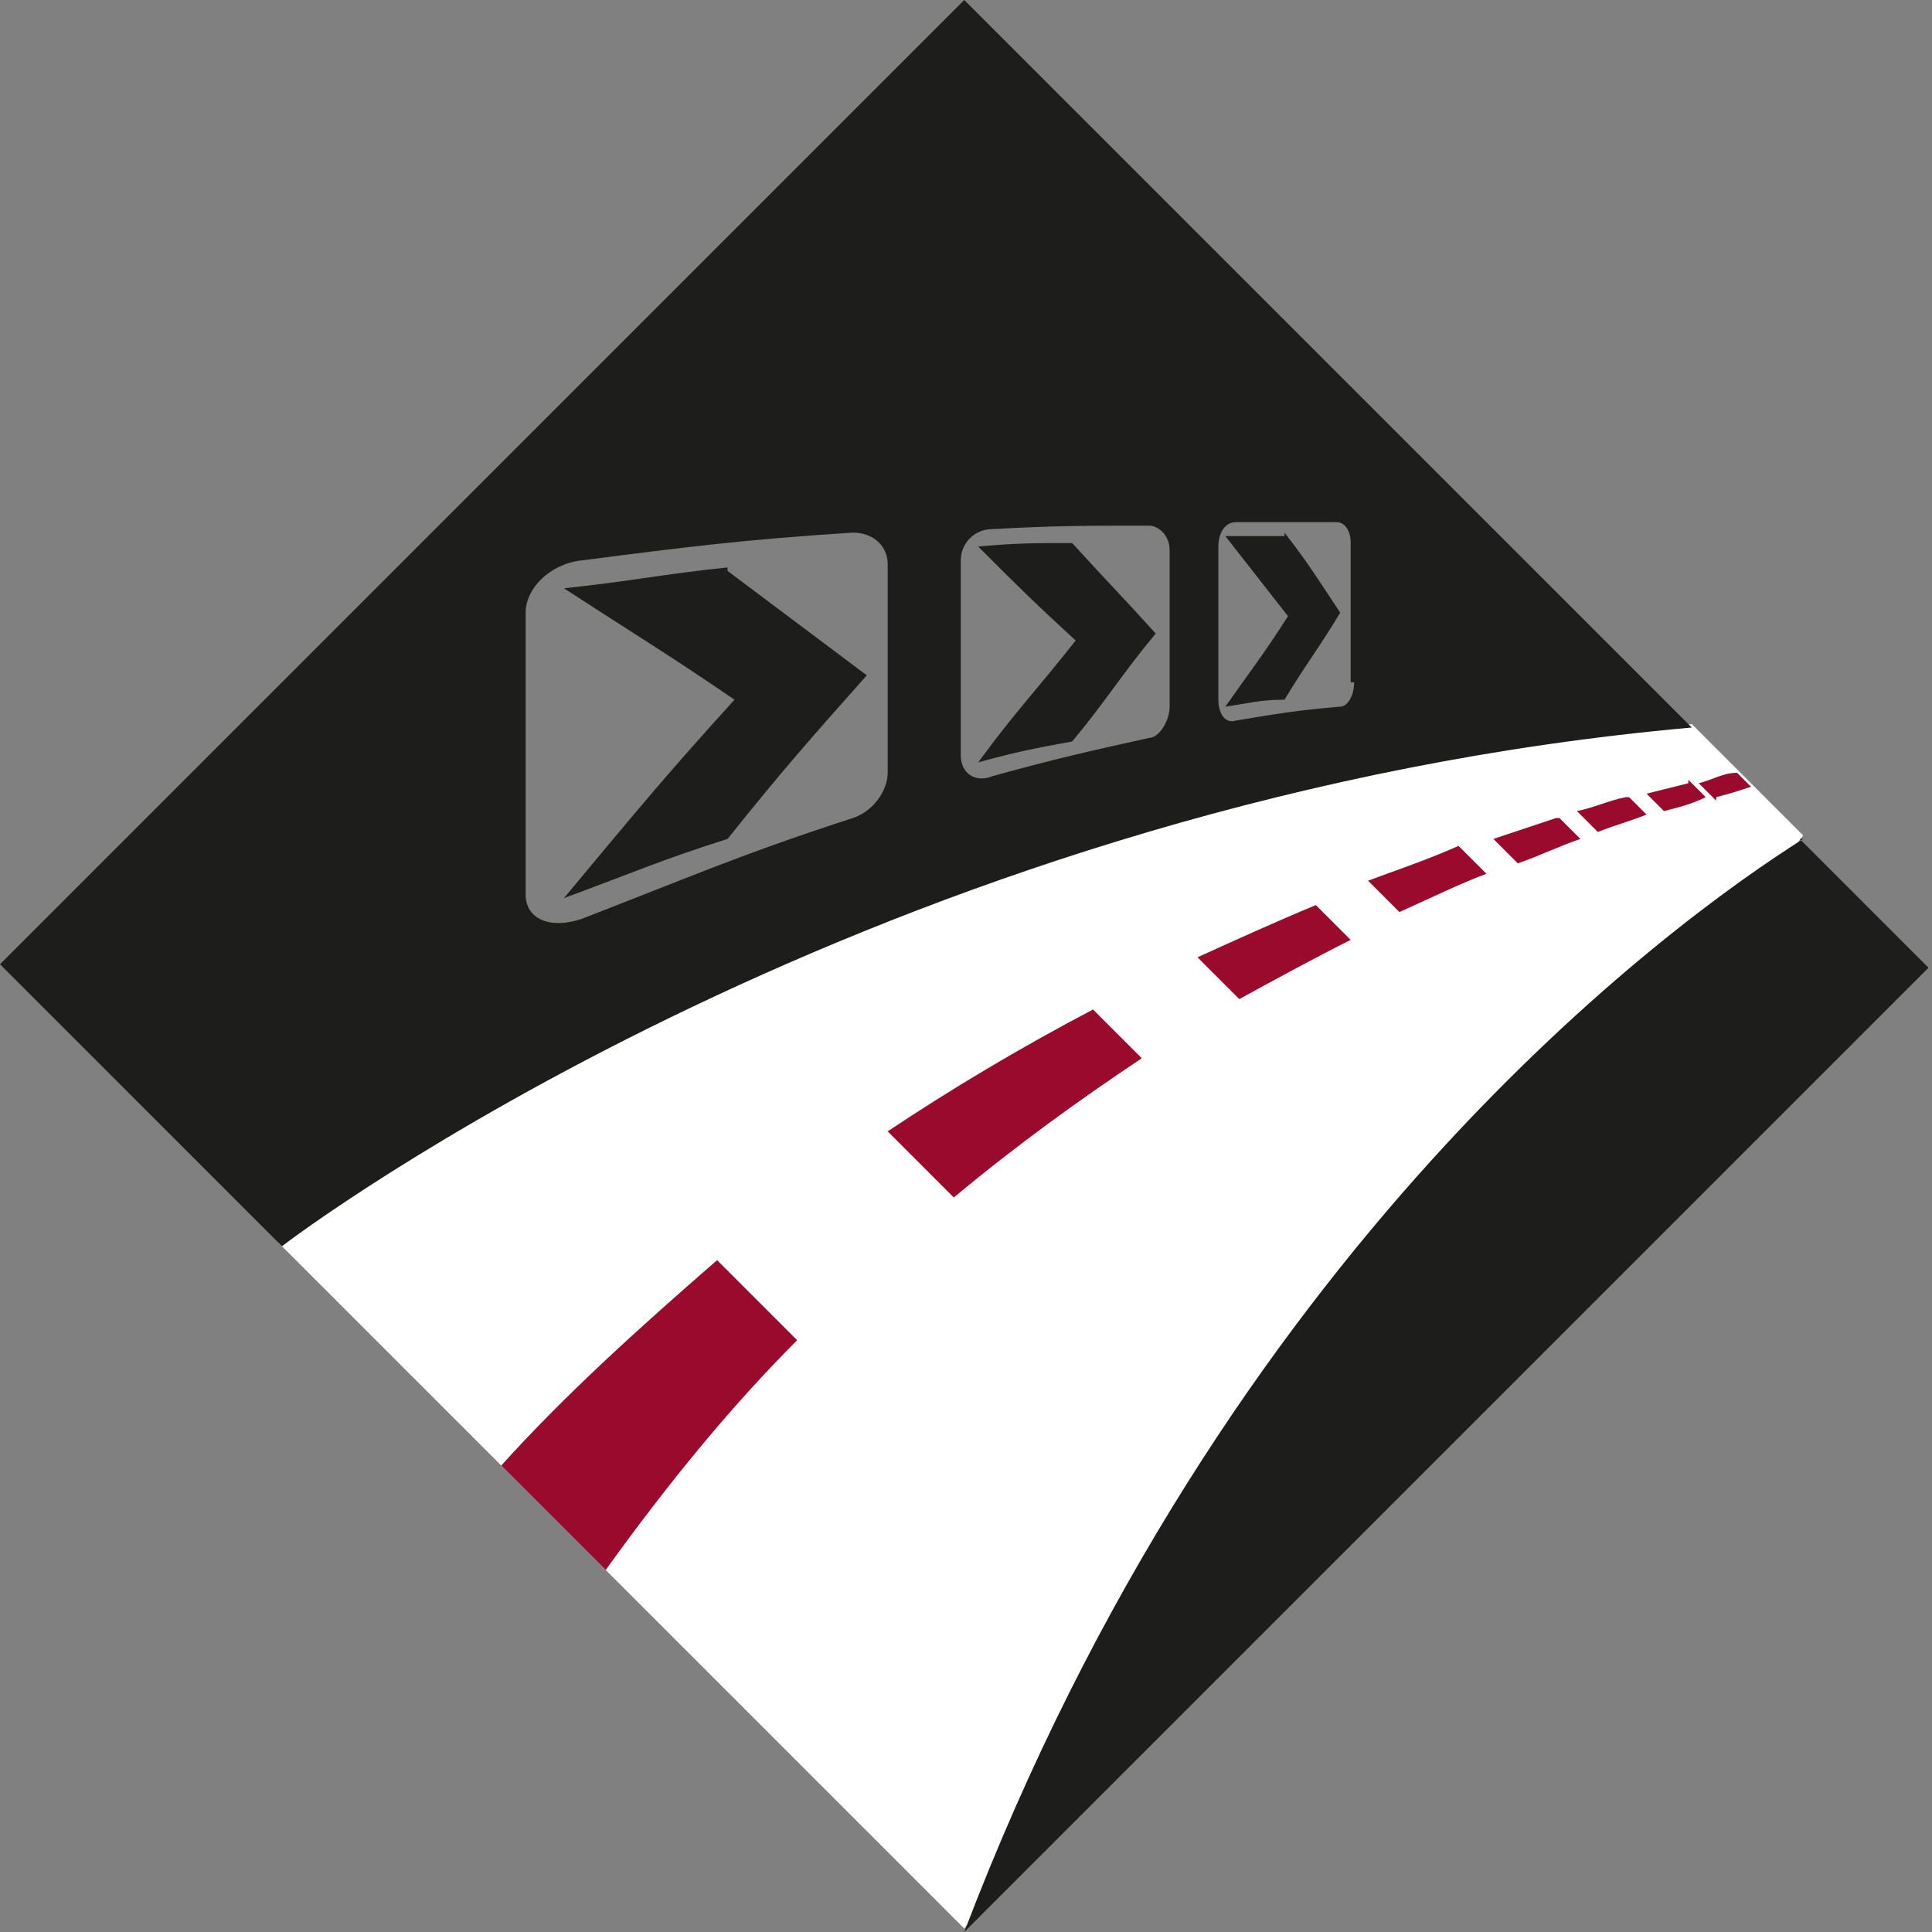 <svg xmlns="http://www.w3.org/2000/svg" version="1.1" xmlns:xlink="http://www.w3.org/1999/xlink" xmlns:svgjs="http://svgjs.dev/svgjs" width="55.5" height="55.5"><rect width="100%" height="100%" fill="#808080" stroke="none"/><svg id="SvgjsSvg1002" xmlns="http://www.w3.org/2000/svg" version="1.1" viewBox="0 0 55.5 55.5">
  <!-- Generator: Adobe Illustrator 29.0.1, SVG Export Plug-In . SVG Version: 2.1.0 Build 192)  -->
  <defs>
    <style>
      .st0 {
        fill: #1d1d1b;
      }

      .st1 {
        fill: #fff;
      }

      .st2 {
        fill: #990a2c;
      }
    </style>
  </defs>
  <path class="st1" d="M8.1,35.8l19.6,19.6,24.1-31.4-3.2-3.2-20,2.6s-19.2,10-19.3,10.2-1.3,2.1-1.3,2.1Z"></path>
  <path class="st2" d="M42.7,25.1c-.8.3-1.6.7-2.5,1.1l-.9-.9c.8-.3,1.7-.6,2.6-1l.7.7h0ZM31.4,29c-2.1,1.1-4.1,2.3-5.9,3.5l1.9,1.9c1.8-1.5,3.6-2.8,5.4-4l-1.4-1.4h0ZM49.3,22.9c.4-.1.7-.2,1-.3l-.4-.4c-.4,0-.7.2-1.1.3,0,0,.5.5.5.5ZM37.8,26c-1.2.5-2.3,1-3.4,1.5l1.2,1.2c1.1-.6,2.2-1.2,3.2-1.7,0,0-1-1-1-1ZM48.5,22.5c-.4.1-.8.2-1.2.3l.5.5c.4-.1.8-.2,1.2-.4,0,0-.5-.5-.5-.5ZM20.6,36.2c-2.3,2-4.4,3.9-6.2,5.9l3,3c1.8-2.5,3.6-4.7,5.5-6.6l-2.3-2.3h0ZM46.7,22.9c-.5.1-.9.3-1.4.4l.6.6c.5-.2.9-.3,1.4-.5l-.5-.5ZM44.7,23.5c-.6.2-1.2.4-1.8.6l.7.7c.6-.2,1.2-.5,1.8-.7l-.6-.6h0Z"></path>
  <path class="st0" d="M8.1,35.8L0,27.7,27.7,0l20.9,20.9c-22.5,2-38.8,13.6-40.5,14.9ZM51.8,24.1c-3.8,2.4-16.6,11.7-24.1,31.4h0l27.7-27.7-3.7-3.7ZM25.5,22.2c0-2.4,0-3.6,0-6,0-.5-.4-.9-1-.9-3.1.2-4.7.4-7.8.8-.9.1-1.6.8-1.6,1.5,0,3.2,0,4.9,0,8.1,0,.7.7,1,1.6.7,3.1-1.2,4.7-1.9,7.8-2.9.6-.2,1-.8,1-1.3h0ZM20.9,16.3c-1.9.2-2.8.4-4.7.6,2,1.3,3,1.9,4.9,3.2-2,2.2-2.9,3.3-4.9,5.7,1.9-.7,2.8-1.1,4.7-1.7,1.6-2,2.4-2.9,4-4.7-1.6-1.2-2.4-1.8-4-3h0ZM33.6,20.4c0-1.8,0-2.7,0-4.6,0-.4-.3-.7-.6-.7-1.8,0-2.7,0-4.5.1-.5,0-.9.4-.9.9,0,2.2,0,3.4,0,5.6,0,.5.4.8.9.6,1.8-.5,2.7-.7,4.5-1.1.3,0,.6-.5.6-.9h0ZM30.8,15.6c-1.1,0-1.6,0-2.7.1,1.1,1.1,1.6,1.6,2.8,2.7-1.1,1.4-1.7,2-2.8,3.5,1.1-.3,1.6-.4,2.7-.6,1-1.2,1.4-1.9,2.4-3.1-.9-1-1.4-1.5-2.4-2.6ZM38.8,19.6c0-1.6,0-2.4,0-4,0-.4-.2-.6-.4-.6h-2.9c-.3,0-.5.3-.5.7,0,1.8,0,2.7,0,4.4,0,.4.2.7.5.6,1.2-.2,1.8-.3,3-.4.2,0,.4-.3.4-.7h0ZM36.9,15.4c-.7,0-1,0-1.7,0,.7.9,1.1,1.4,1.8,2.3-.7,1.1-1.1,1.6-1.8,2.6.7-.1,1-.2,1.7-.2.6-1,1-1.5,1.6-2.5-.6-.9-.9-1.4-1.6-2.3h0Z"></path>
</svg><style>@media (prefers-color-scheme: light) { :root { filter: none; } }
@media (prefers-color-scheme: dark) { :root { filter: none; } }
</style></svg>
